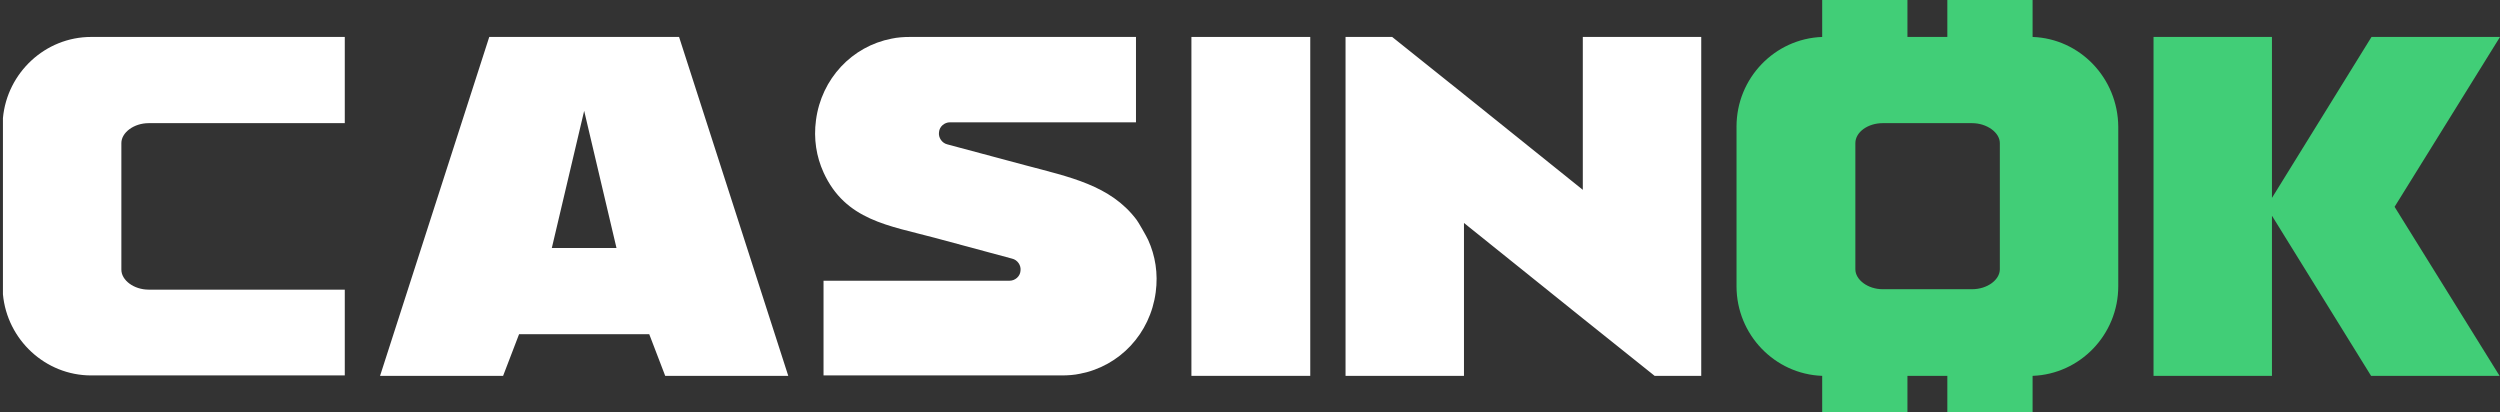 <svg width="194" height="32" viewBox="0 0 194 32" fill="none" xmlns="http://www.w3.org/2000/svg">
<rect x="0" y="0" width="194" height="32" fill="#333333" stroke="none"/>
<g clip-path="url(#clip0_1_18)">
<path d="M11.536 9.557H26.755V2.867H7.072C3.52 2.867 0.554 5.635 0.228 9.162V22.838C0.554 26.365 3.52 29.133 7.072 29.133H26.755V22.476H11.536C10.396 22.476 9.418 21.751 9.418 20.927V11.106C9.418 10.282 10.396 9.557 11.536 9.557Z" fill="white"/>
<path d="M61.169 29.166H51.62L50.382 25.936H40.279L39.041 29.166H29.493L37.966 2.867H52.696L61.169 29.166ZM47.84 19.246L45.331 8.601L42.821 19.246H47.84Z" fill="white"/>
<path d="M88.152 9.491H73.715C73.292 9.491 72.901 9.821 72.868 10.249C72.803 10.678 73.096 11.106 73.52 11.205L79.549 12.82C83.003 13.742 86.164 14.369 88.185 17.038C88.282 17.137 88.999 18.389 89.097 18.62C89.651 19.839 89.879 21.224 89.684 22.674C89.26 25.903 86.881 28.408 83.818 29.001C83.362 29.1 82.873 29.133 82.384 29.133H63.906V21.784H78.343C78.767 21.784 79.158 21.454 79.19 21.026C79.255 20.597 78.962 20.169 78.538 20.07L72.542 18.455C68.99 17.5 65.601 17.104 63.906 13.38C63.352 12.161 63.124 10.777 63.32 9.326C63.743 6.097 66.122 3.592 69.186 2.999C69.642 2.9 70.131 2.867 70.62 2.867H88.152V9.491Z" fill="white"/>
<path d="M92.454 29.166V2.867H101.676V29.166H92.454Z" fill="white"/>
<path d="M132.016 2.867V29.166H128.399L122.794 24.684L113.604 17.302V29.166H104.414V2.867H108.031L113.636 7.349L122.826 14.731V2.867H132.016Z" fill="white"/>
<path d="M167.082 2.867H176.304V15.357L184.028 2.867H194L185.82 16.049L193.967 29.166H183.995L176.304 16.741V29.166H167.114V2.867H167.082Z" fill="#41CE77"/>
<path d="M157.729 2.867V0H151.113V2.867H148.017V0H141.402V2.867C137.719 2.999 134.754 6.064 134.754 9.821C134.754 11.106 134.754 22.212 134.754 22.212C134.754 25.969 137.719 29.034 141.402 29.166V32.033H148.017V29.166H151.113V32.033H157.729V29.166C161.411 29.034 164.377 25.969 164.377 22.212V9.821C164.344 6.064 161.411 2.999 157.729 2.867ZM146.095 22.443C144.954 22.443 143.976 21.718 143.976 20.894V11.106C143.976 10.249 144.954 9.557 146.095 9.557H153.036C154.177 9.557 155.187 10.282 155.187 11.106V20.894C155.187 21.718 154.209 22.443 153.036 22.443H146.095Z" fill="#41CE77"/>
</g>
<defs>
<clipPath id="clip0_1_18">
<rect width="194" height="32" fill="white"/>
</clipPath>
</defs>
</svg>
